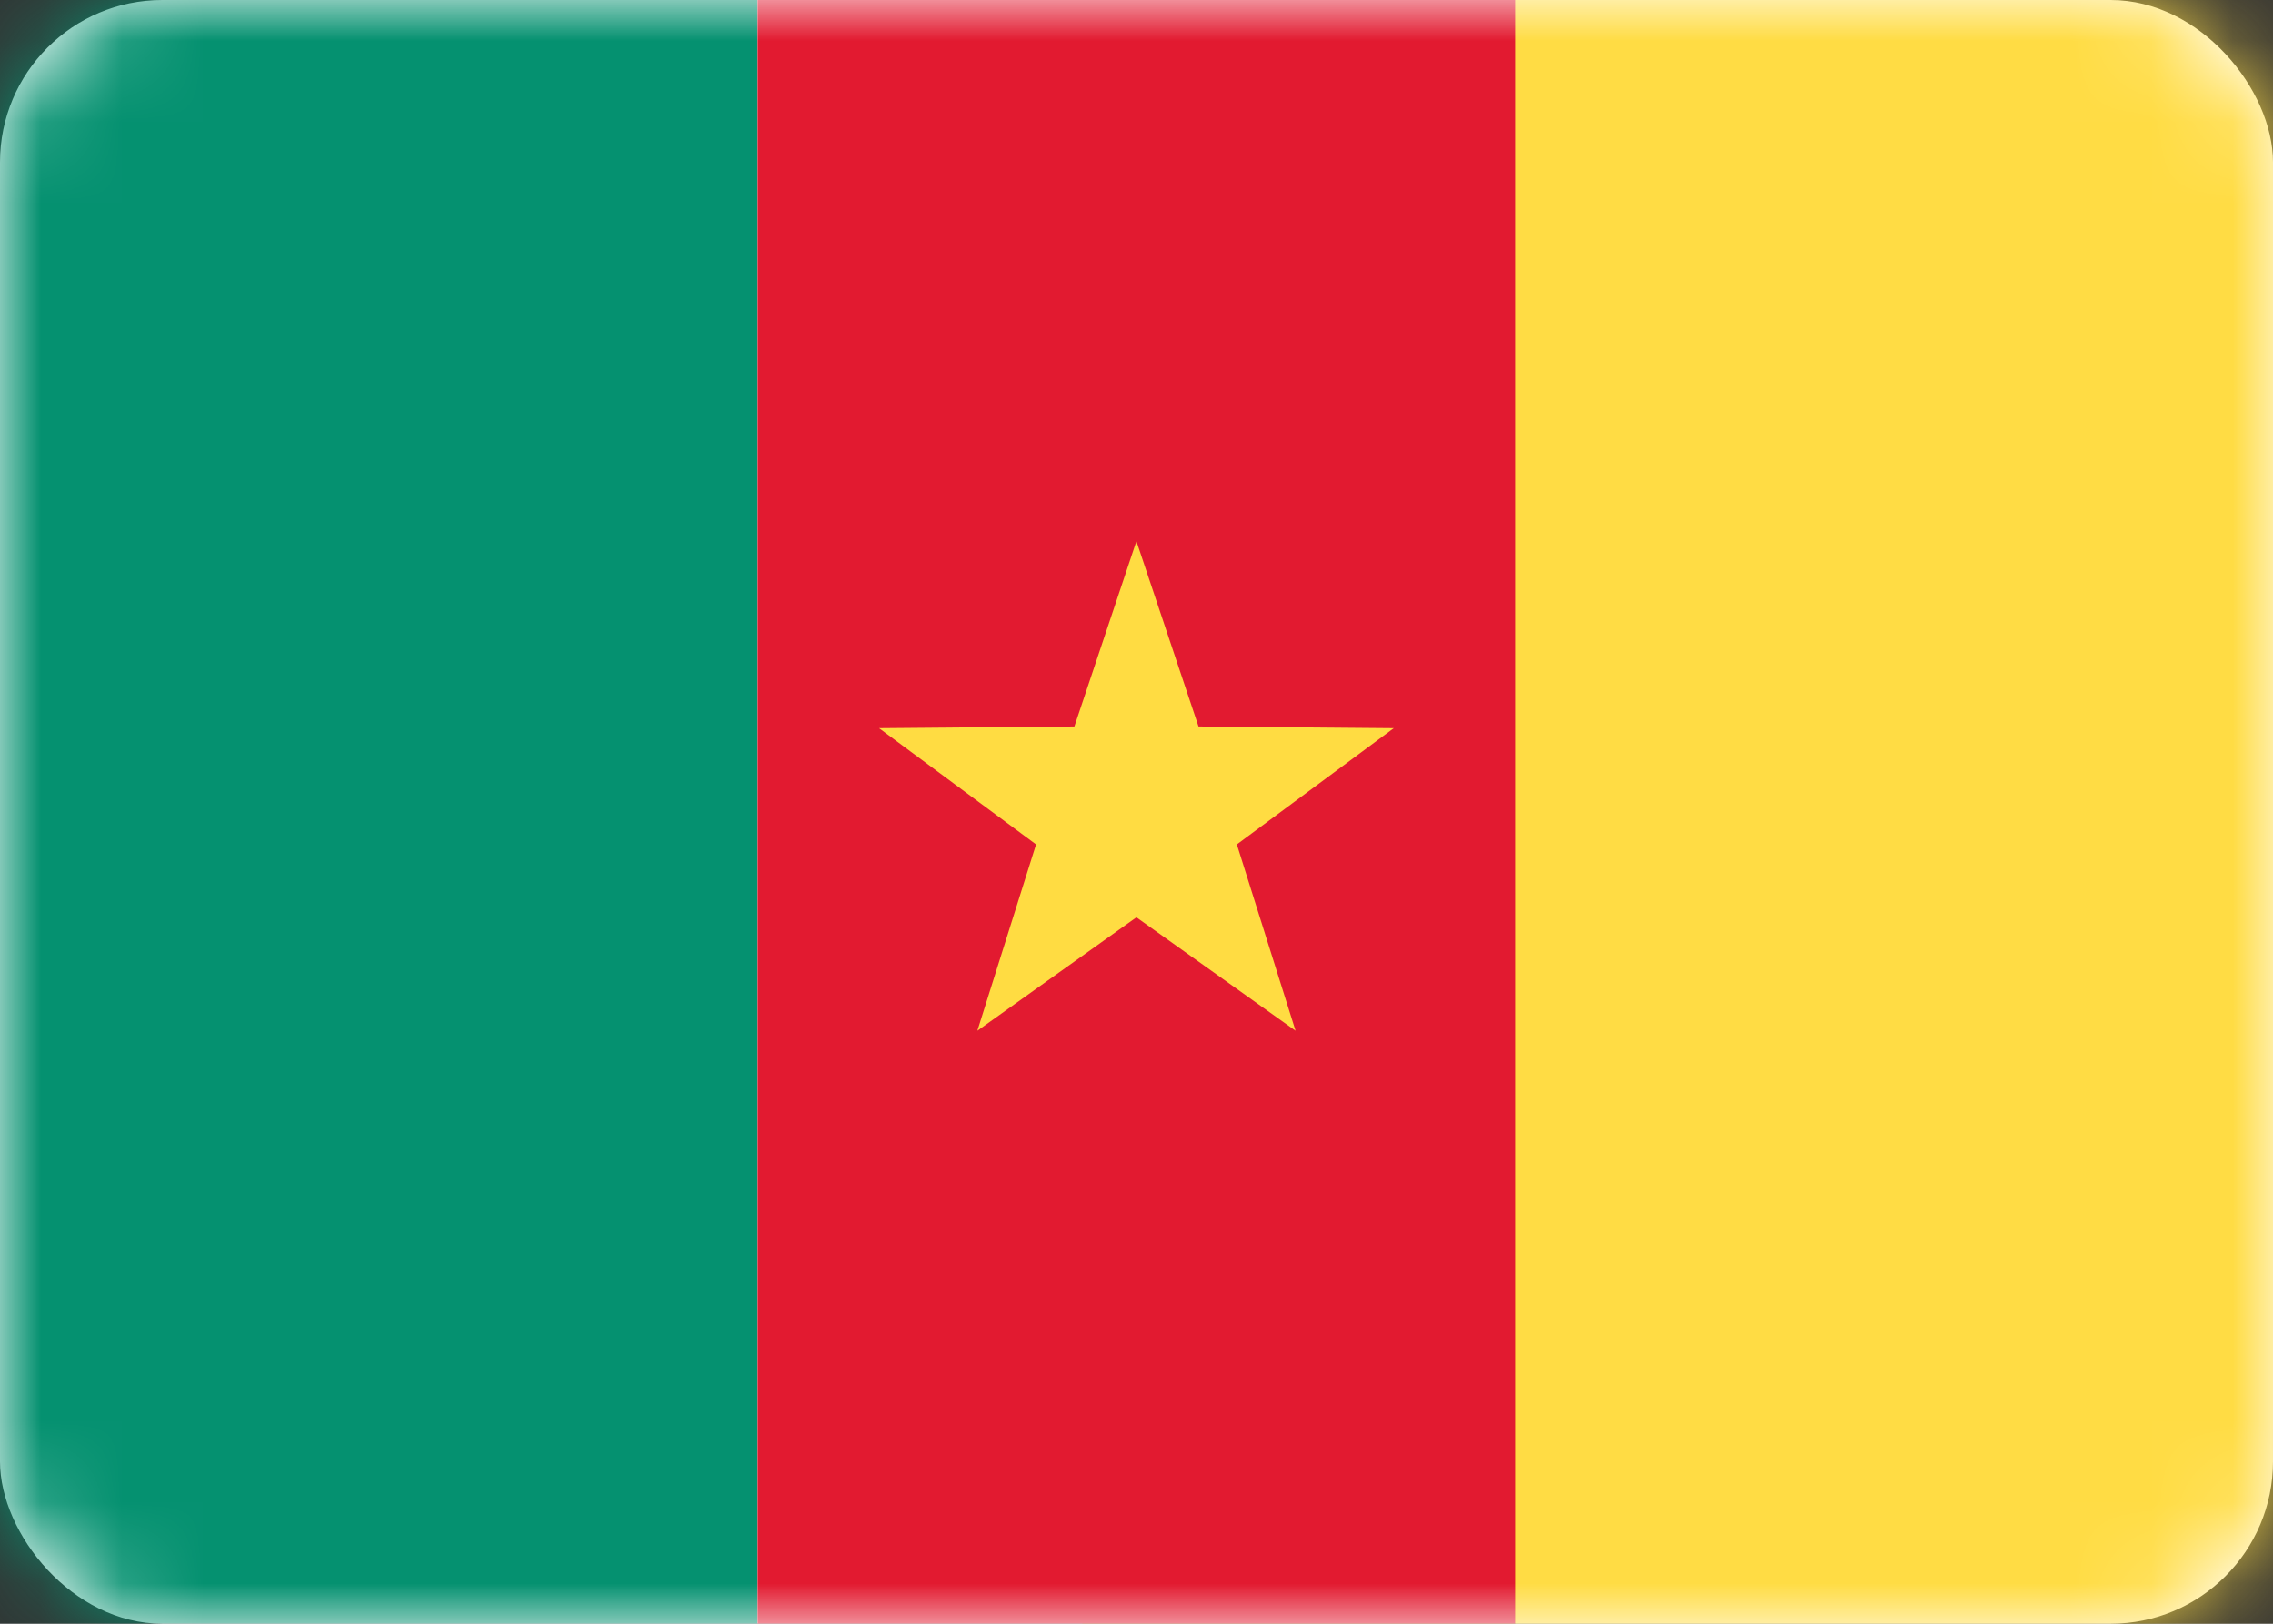 <svg width="28" height="20" viewBox="0 0 28 20" fill="none" xmlns="http://www.w3.org/2000/svg">
<rect x="0" y="0" width="28" height="20" fill="#333333" stroke="none"/>
<rect width="28" height="20" rx="2" fill="white"/>
<mask id="mask0_660_23701" style="mask-type:alpha" maskUnits="userSpaceOnUse" x="0" y="0" width="28" height="20">
<rect width="28" height="20" rx="2" fill="white"/>
</mask>
<g mask="url(#mask0_660_23701)">
<rect x="13.334" width="14.667" height="20" fill="url(#paint0_linear_660_23701)"/>
<path fill-rule="evenodd" clip-rule="evenodd" d="M0 20H9.333V0H0V20Z" fill="#059170"/>
<path fill-rule="evenodd" clip-rule="evenodd" d="M9.334 20H18.667V0H9.334V20Z" fill="#E21A30"/>
<path fill-rule="evenodd" clip-rule="evenodd" d="M18.666 20H27.999V0H18.666V20Z" fill="#FFDC44"/>
<path fill-rule="evenodd" clip-rule="evenodd" d="M13.999 11.299L12.04 12.696L12.763 10.401L10.829 8.969L13.235 8.948L13.999 6.666L14.764 8.948L17.169 8.969L15.236 10.401L15.959 12.696L13.999 11.299Z" fill="#FFDC42"/>
</g>
<defs>
<linearGradient id="paint0_linear_660_23701" x1="13.334" y1="0" x2="13.334" y2="20" gradientUnits="userSpaceOnUse">
<stop stop-color="#FFDC44"/>
<stop offset="1" stop-color="#FDD216"/>
</linearGradient>
</defs>
</svg>
